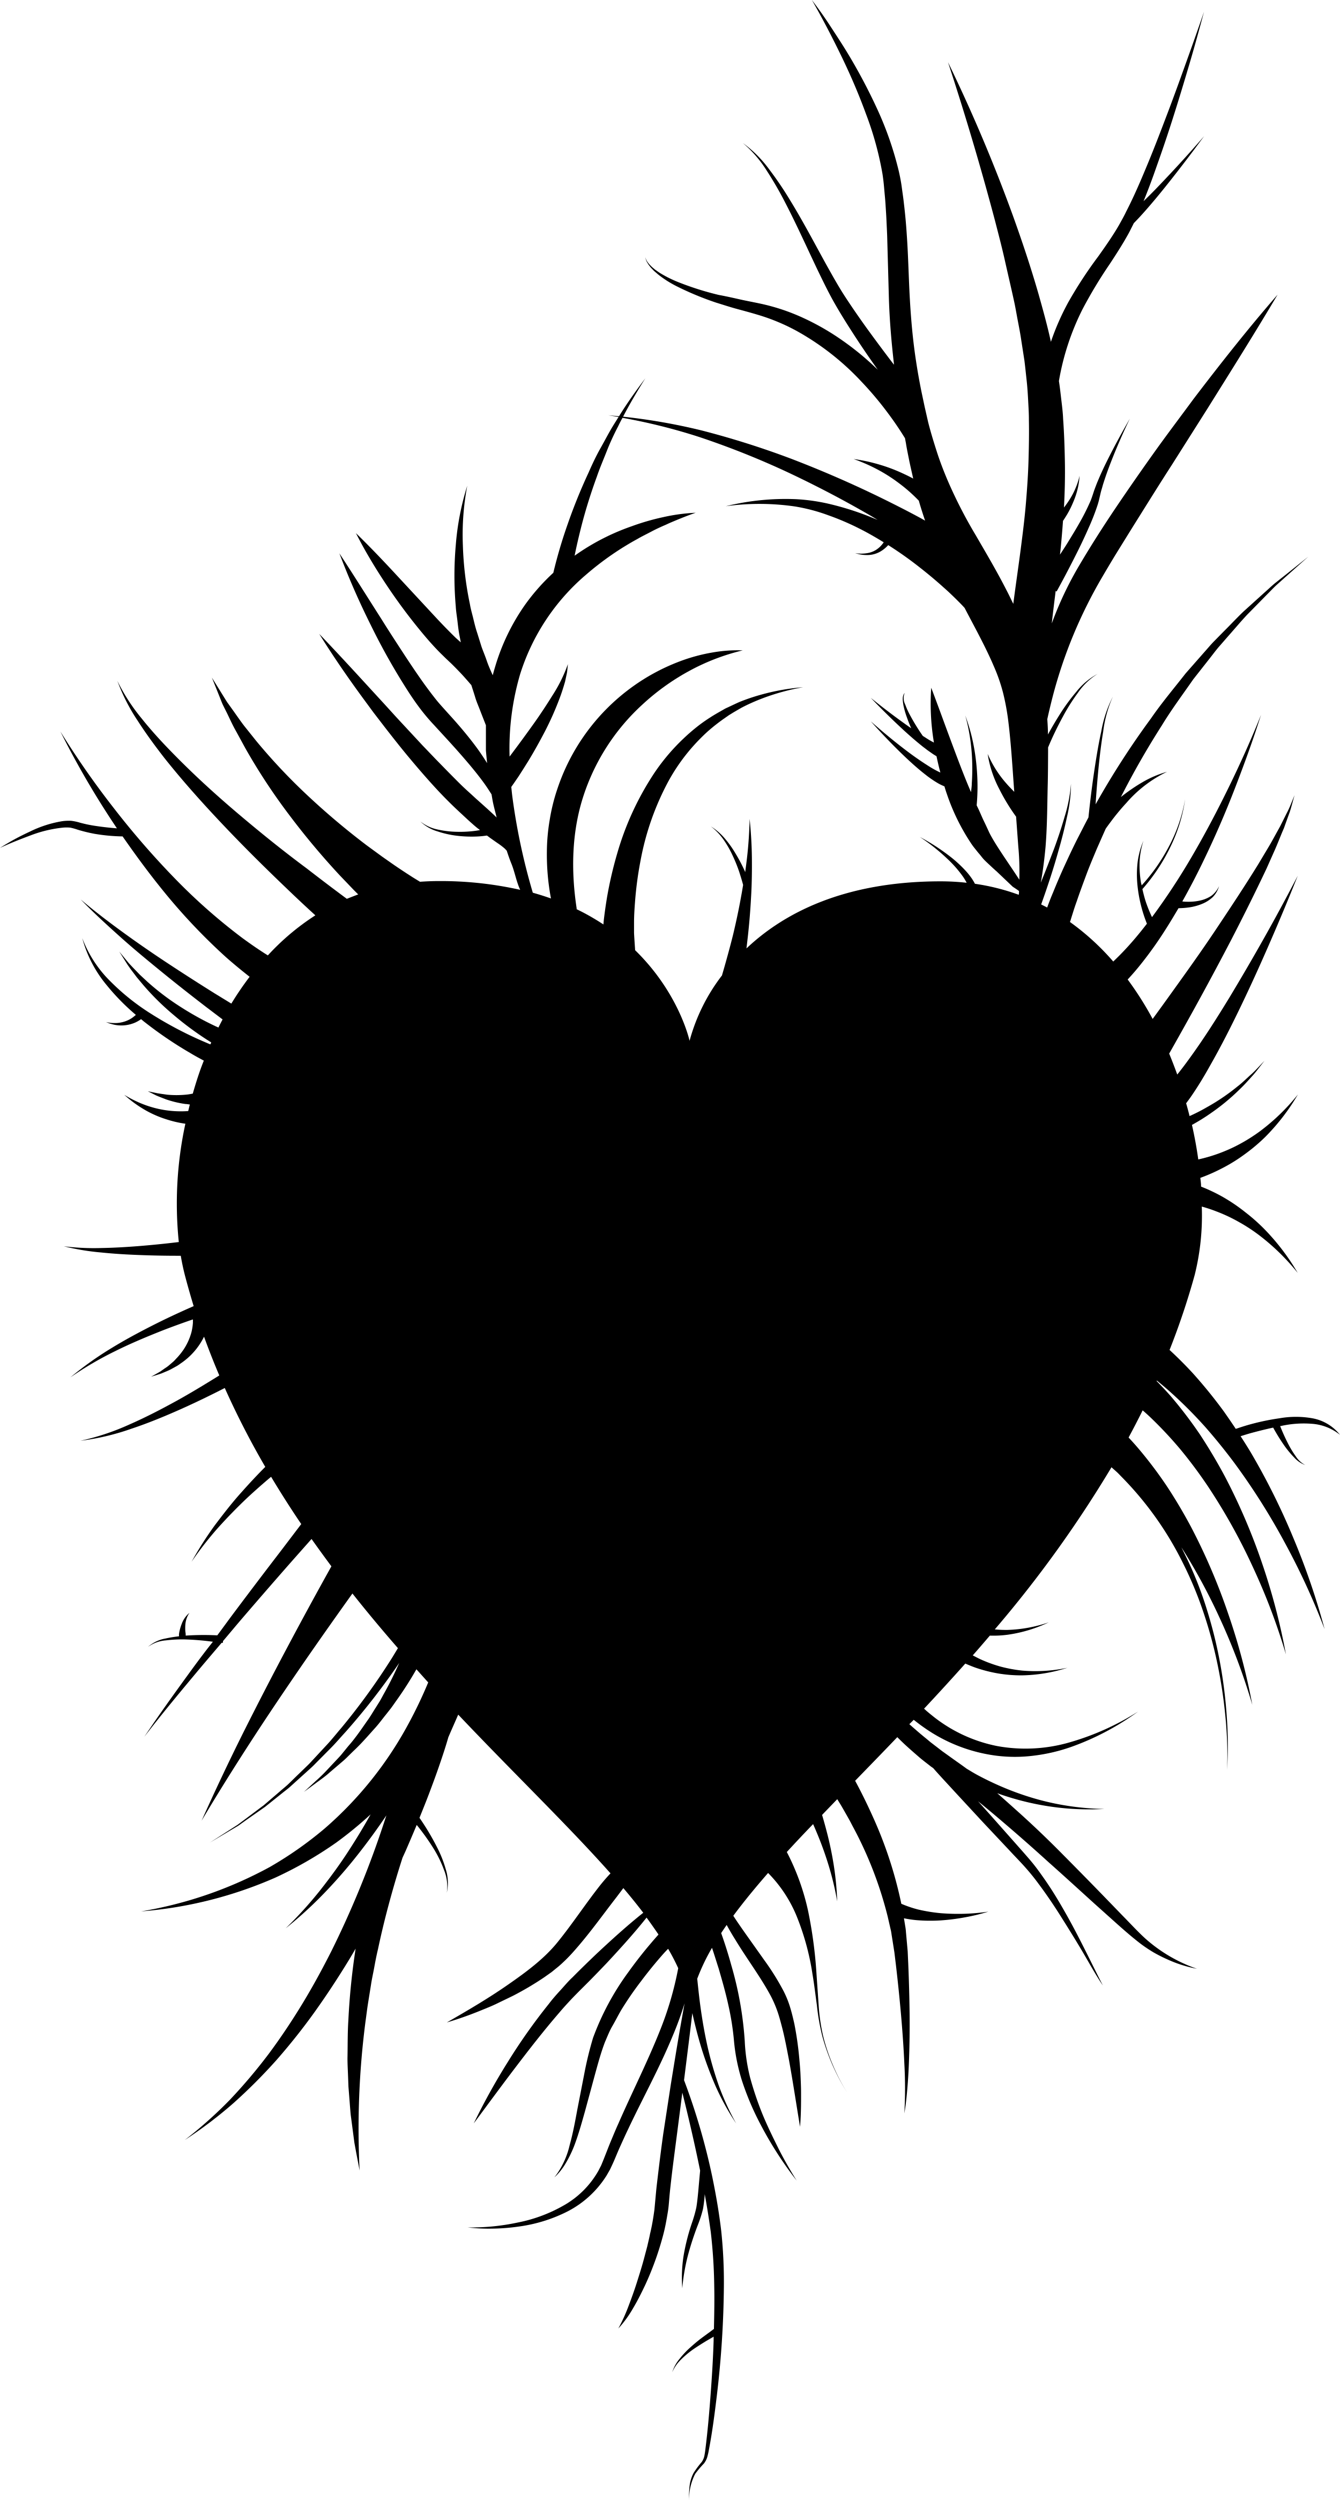 <svg xmlns="http://www.w3.org/2000/svg" viewBox="0 0 305.77 570.43"><g id="Capa_2" data-name="Capa 2"><g id="Capa_1-2" data-name="Capa 1"><path d="M267.47,318a103.25,103.25,0,0,1,7.45,7.49q3.52,4,6.73,8.3A152.31,152.31,0,0,1,293.17,352a162.59,162.59,0,0,1,9.09,19.74,161.47,161.47,0,0,0-7.09-20.7,156.89,156.89,0,0,0-9.82-19.73c-.73-1.21-1.49-2.41-2.26-3.6.73-.23,1.47-.46,2.2-.67,1.73-.47,3.47-.91,5.23-1.29a43.37,43.37,0,0,0,2.82,4.49,23,23,0,0,0,2,2.35,6.2,6.2,0,0,0,2.5,1.7,5.84,5.84,0,0,1-2.17-2,22.48,22.48,0,0,1-1.56-2.52,44,44,0,0,1-2-4.38l.15,0a23.73,23.73,0,0,1,7-.52,11.46,11.46,0,0,1,6.51,2.53,10.36,10.36,0,0,0-6.31-3.78,21.42,21.42,0,0,0-7.49,0,53.73,53.73,0,0,0-7.23,1.54c-.92.27-1.84.57-2.75.88q-1.33-2-2.74-4a110.79,110.79,0,0,0-7.09-8.73q-2.52-2.73-5.28-5.28a168.1,168.1,0,0,0,5.73-17.1,55.87,55.87,0,0,0,1.62-15.62c1.08.3,2.15.65,3.21,1.06a36.9,36.9,0,0,1,5.26,2.46,39.27,39.27,0,0,1,4.91,3.24,50.32,50.32,0,0,1,8.51,8.38,51.48,51.48,0,0,0-7.33-9.71,42.28,42.28,0,0,0-4.62-4.13A40,40,0,0,0,279,273.1a38.34,38.34,0,0,0-4.93-2.34c0-.66-.1-1.32-.17-2a39.1,39.1,0,0,0,4.6-2,37.22,37.22,0,0,0,5.41-3.3,41.06,41.06,0,0,0,4.77-4,48.29,48.29,0,0,0,7.49-9.73,47.54,47.54,0,0,1-8.64,8.38,39.32,39.32,0,0,1-5,3.13,36.71,36.71,0,0,1-9.1,3.32q-.54-3.88-1.44-7.88a45.67,45.67,0,0,0,4.28-2.66,48.94,48.94,0,0,0,6.65-5.5c1.05-1,2-2.07,2.94-3.12s1.78-2.24,2.67-3.34c-1,1-1.92,2.1-3,3.06s-2.05,1.95-3.18,2.81a47.45,47.45,0,0,1-7,4.74,42.24,42.24,0,0,1-3.91,2c-.24-1-.5-1.95-.78-2.93.34-.45.67-.9,1-1.36,1.58-2.28,3-4.61,4.33-7,2.69-4.7,5.09-9.47,7.4-14.29s4.49-9.66,6.61-14.55,4.17-9.78,6.13-14.72q-3.67,7.08-7.56,14t-8,13.74c-2.75,4.51-5.59,9-8.62,13.22-1.08,1.51-2.18,3-3.32,4.41-.57-1.6-1.19-3.2-1.84-4.78q2.88-5.09,5.7-10.19,4.35-7.89,8.51-15.87c2.75-5.33,5.43-10.71,8-16.15l1.83-4.11c.61-1.37,1.16-2.78,1.73-4.16l.43-1,.38-1.07.76-2.11c.27-.7.47-1.43.67-2.15l.6-2.16-.85,2.07a19.6,19.6,0,0,1-.92,2l-1,2-.5,1-.55,1c-.73,1.3-1.42,2.61-2.19,3.89l-2.29,3.83c-3.13,5.07-6.4,10-9.74,15s-6.78,9.79-10.26,14.63c-1.35,1.89-2.71,3.76-4.08,5.64a74.39,74.39,0,0,0-5.7-9q1.71-1.84,3.25-3.8a86.55,86.55,0,0,0,5.3-7.47c1.07-1.66,2.07-3.35,3.05-5a19,19,0,0,0,2.4-.18,12.1,12.1,0,0,0,2.89-.77,7.89,7.89,0,0,0,2.52-1.58,5.8,5.8,0,0,0,1.44-2.5,5.71,5.71,0,0,1-1.72,2.18,7.47,7.47,0,0,1-2.51,1.08,11.75,11.75,0,0,1-2.72.3c-.47,0-.95,0-1.43-.07q2.56-4.56,4.81-9.24c2.61-5.4,5-10.91,7.15-16.47s4.2-11.18,6-16.87c-2.21,5.53-4.67,11-7.26,16.31s-5.36,10.6-8.34,15.71a151.68,151.68,0,0,1-9.28,14.14,33,33,0,0,1-1.31-3.2c-.35-1-.63-2.11-.88-3.19a42.89,42.89,0,0,0,6.25-9.35,37.35,37.35,0,0,0,2.21-5.46,35,35,0,0,0,1.29-5.74,35.32,35.32,0,0,1-1.46,5.68,36,36,0,0,1-2.36,5.36,42.12,42.12,0,0,1-6.11,8.67c0-.21-.1-.41-.14-.62a24.22,24.22,0,0,1-.32-4.81,18.65,18.65,0,0,1,.88-4.78,18.84,18.84,0,0,0-1.31,4.74,24.07,24.07,0,0,0-.1,4.95,31.56,31.56,0,0,0,.81,4.92,33,33,0,0,0,1.39,4.33c-1.54,2-3.15,3.95-4.85,5.77-.92,1-1.87,1.94-2.83,2.86a56.9,56.9,0,0,0-9.85-9c0-.1,0-.2.08-.3.14-.5.3-1,.46-1.5.31-1,.63-2,1-3,.67-2,1.42-4,2.16-6s1.57-3.93,2.38-5.88c.69-1.55,1.36-3.1,2.06-4.65.33-.46.66-.92,1-1.37a51.52,51.52,0,0,1,3.71-4.5,28.66,28.66,0,0,1,9.26-7.09,23.82,23.82,0,0,0-5.52,2.33,41.14,41.14,0,0,0-5,3.43l0,0q4.25-8.37,9.33-16.32c2.21-3.64,4.76-7.05,7.19-10.55l3.93-5c.66-.84,1.29-1.7,2-2.51l2.1-2.41c1.42-1.6,2.79-3.24,4.25-4.8l4.5-4.58c.76-.75,1.48-1.54,2.27-2.26l2.39-2.14,4.8-4.28-5,4-2.53,2c-.83.68-1.6,1.43-2.41,2.14l-4.79,4.33c-1.56,1.48-3,3.05-4.55,4.58l-2.27,2.31c-.75.77-1.43,1.6-2.15,2.4l-4.28,4.87c-2.65,3.39-5.45,6.7-7.9,10.26A190.56,190.56,0,0,0,250,183.53v0q.27-4.17.67-8.31c.28-2.76.6-5.52,1.06-8.26a27.91,27.91,0,0,1,2.21-8,28,28,0,0,0-2.64,7.91c-.6,2.72-1.06,5.48-1.48,8.23s-.79,5.53-1.11,8.3c-.12,1-.23,2.08-.34,3.12-.9,1.7-1.77,3.43-2.66,5.15-1,2-1.89,3.91-2.8,5.89s-1.77,4-2.58,6c-.43,1-.82,2-1.21,3.05l-.17.47c-.45-.25-.91-.47-1.37-.7,1.47-4.11,2.84-8.25,4-12.44.72-2.47,1.35-5,1.88-7.48a34,34,0,0,0,.93-7.64,34.39,34.39,0,0,1-1.45,7.51c-.71,2.45-1.51,4.88-2.39,7.27-1,2.63-2,5.23-3.06,7.81.5-2.72.84-5.45,1.09-8.18.4-5,.38-9.78.51-14.64.05-2.42.06-4.85.07-7.31v-.73c1-2.43,2.18-4.83,3.44-7.15a44.21,44.21,0,0,1,3.35-5.3,15.23,15.23,0,0,1,4.5-4.33,15.45,15.45,0,0,0-4.83,4.06,44.69,44.69,0,0,0-3.76,5.13q-1.44,2.28-2.73,4.64v0c0-1.16-.07-2.32-.15-3.5.37-1.71.78-3.4,1.21-5.08a107.15,107.15,0,0,1,4.68-14,108.41,108.41,0,0,1,6.54-13.18c1.27-2.17,2.55-4.33,3.88-6.47s2.65-4.29,4-6.44c2.68-4.28,5.35-8.58,8.1-12.84l8.14-12.86c5.38-8.61,10.79-17.21,16-26-6.7,7.7-13,15.7-19.17,23.79-3,4.08-6.09,8.15-9.05,12.3s-5.87,8.33-8.72,12.56-5.6,8.54-8.24,13A79.48,79.48,0,0,0,240,142.26c.27-2.46.58-4.93.89-7.42l.21.13c1.75-3.17,3.39-6.33,5-9.56.79-1.61,1.56-3.23,2.28-4.89a50.75,50.75,0,0,0,2-5.07c.15-.44.28-.88.39-1.34l.31-1.32c.09-.41.2-.83.33-1.25s.23-.84.37-1.26c.53-1.68,1.13-3.34,1.78-5,1.29-3.3,2.72-6.56,4.26-9.77-1.77,3.09-3.48,6.21-5.08,9.41-.8,1.59-1.56,3.22-2.25,4.88-.18.41-.34.84-.5,1.26s-.32.85-.46,1.29-.28.86-.42,1.25a11.69,11.69,0,0,1-.48,1.18,49.89,49.89,0,0,1-2.38,4.66c-.86,1.53-1.78,3-2.71,4.53-.54.87-1.11,1.73-1.67,2.59.08-.69.16-1.37.22-2.06q.27-2.81.47-5.64c.33-.48.64-1,.94-1.48a21.76,21.76,0,0,0,1.4-2.82,18.29,18.29,0,0,0,1-3,16.62,16.62,0,0,0,.44-3,16,16,0,0,1-.94,2.89,17.07,17.07,0,0,1-1.4,2.64c-.38.6-.79,1.17-1.22,1.72.19-3.52.28-7,.21-10.57-.06-3.22-.17-6.44-.4-9.64-.06-1.59-.28-3.23-.47-4.85-.15-1.28-.29-2.55-.49-3.8a57.94,57.94,0,0,1,5.36-16.34,104.54,104.54,0,0,1,6.22-10.34c1.13-1.71,2.25-3.45,3.32-5.25.52-.91,1.06-1.8,1.51-2.75.23-.45.46-.9.68-1.35,1.35-1.37,2.61-2.79,3.84-4.23,1.44-1.68,2.83-3.39,4.2-5.12q4.09-5.16,8-10.5-4.33,5-8.84,9.76c-1.5,1.59-3,3.17-4.58,4.69l-.4.4c1.08-2.65,2.07-5.31,3-8q2.07-5.79,3.92-11.66c1.24-3.91,2.42-7.83,3.58-11.76s2.24-7.87,3.3-11.82q-2,5.81-4.08,11.57c-1.38,3.85-2.77,7.7-4.22,11.52s-2.9,7.63-4.46,11.4-3.15,7.52-5,11.11c-.43.92-.92,1.78-1.4,2.65s-1,1.72-1.54,2.56c-1.08,1.69-2.24,3.34-3.42,5A97.42,97.42,0,0,0,243.75,69a57.45,57.45,0,0,0-3.95,9C239,74.3,238,70.73,237,67.17c-1.76-6.12-3.77-12.14-5.92-18.1a367.76,367.76,0,0,0-14.76-34.88q5.91,18,10.72,36.14c.77,3,1.58,6.06,2.26,9.11s1.4,6.08,2.06,9.12c.34,1.52.58,3,.88,4.57s.59,3.05.81,4.58l.71,4.57c.19,1.52.34,3,.51,4.56s.26,3,.34,4.53.18,3,.17,4.55c.06,3.09,0,6.16-.09,9.23s-.3,6.13-.55,9.19-.6,6.11-1,9.18c-.58,4.71-1.3,9.44-1.92,14.27-.5-1-1-2.08-1.54-3.1-2.23-4.38-4.71-8.56-7.06-12.61a107,107,0,0,1-6.35-12.38c-.91-2.14-1.76-4.33-2.48-6.57s-1.42-4.51-2-6.81L211,92.85l-.74-3.5c-.47-2.33-.89-4.68-1.24-7-.72-4.7-1.14-9.43-1.41-14.21s-.35-9.6-.69-14.48q-.23-3.66-.67-7.31c-.13-1.22-.32-2.43-.48-3.64s-.41-2.49-.69-3.7a76.24,76.24,0,0,0-4.85-14,128.29,128.29,0,0,0-6.84-12.92C192.12,10,190.8,8,189.45,5.93s-2.72-4-4.19-5.93c2.41,4.19,4.63,8.48,6.73,12.81s4,8.76,5.63,13.23a73.63,73.63,0,0,1,3.75,13.65c.18,1.16.3,2.27.4,3.46s.23,2.37.3,3.56.16,2.38.21,3.57.12,2.38.16,3.58l.4,14.47c.16,4.88.58,9.78,1.14,14.66l0,.22q-3.21-4.2-6.31-8.48c-1.64-2.29-3.24-4.6-4.77-6.94s-2.88-4.78-4.26-7.24c-2.73-4.94-5.37-10-8.34-14.84a78.48,78.48,0,0,0-4.79-7.08,27.67,27.67,0,0,0-6-6A27.23,27.23,0,0,1,175,39a83.11,83.11,0,0,1,4.22,7.32c2.59,5,4.9,10.16,7.35,15.3,1.24,2.56,2.47,5.13,3.91,7.65s2.95,4.91,4.5,7.3c1.72,2.65,3.49,5.24,5.32,7.8l-.53-.51a64.63,64.63,0,0,0-7.83-6.37,56.46,56.46,0,0,0-8.77-5,46.46,46.46,0,0,0-9.58-3.19c-1.67-.36-3.22-.64-4.82-1s-3.16-.71-4.75-1a67.44,67.44,0,0,1-9.24-2.92,27.7,27.7,0,0,1-4.32-2.17l-1-.7c-.3-.26-.62-.51-.9-.79l-.42-.44c-.13-.15-.24-.32-.37-.48a2.88,2.88,0,0,1-.49-1.1,2.75,2.75,0,0,0,.39,1.17c.11.17.2.35.32.52l.38.5c.26.32.57.6.85.91l.94.81a24.07,24.07,0,0,0,2,1.43c.69.45,1.42.85,2.15,1.23a68.92,68.92,0,0,0,9.15,3.8c1.57.48,3.14,1,4.73,1.43s3.22.87,4.71,1.32a45.93,45.93,0,0,1,8.76,3.62,60,60,0,0,1,14.9,11.63,76.81,76.81,0,0,1,6.11,7.27q1.42,1.9,2.72,3.89c.38.58.75,1.17,1.12,1.77.07.39.15.79.22,1.18.19,1.22.45,2.43.69,3.65s.53,2.43.8,3.65c.05.24.11.48.16.72-.65-.35-1.31-.69-2-1a37.72,37.72,0,0,0-5.71-2.19,39.05,39.05,0,0,0-5.88-1.27,39.86,39.86,0,0,1,5.43,2.38,36.34,36.34,0,0,1,4.92,3.14,35.72,35.72,0,0,1,4.33,3.79c.07.06.12.13.19.19.43,1.53.91,3,1.43,4.56l-1-.57c-3.18-1.72-6.4-3.35-9.64-4.93q-9.75-4.73-19.85-8.6a196.27,196.27,0,0,0-20.57-6.5,135.78,135.78,0,0,0-17.85-3.12c1.55-3,3.28-5.89,5.07-8.76-2.1,2.8-4.16,5.67-6,8.66l-2.43-.22,2.33.38c-.33.53-.66,1.06-1,1.6-1.12,1.78-2.07,3.66-3.11,5.5s-1.93,3.75-2.78,5.69a125.31,125.31,0,0,0-4.76,11.77,110.3,110.3,0,0,0-3.24,11,47.19,47.19,0,0,0-6.51,7.38,48.3,48.3,0,0,0-6.75,14c-.2.66-.39,1.32-.56,2-.5-1.1-1-2.22-1.39-3.37s-.8-2.08-1.17-3.13l-1-3.2c-.36-1.06-.62-2.15-.88-3.23s-.59-2.17-.77-3.28a76.4,76.4,0,0,1-1.61-13.43,59.84,59.84,0,0,1,1-13.6A60.88,60.88,0,0,0,104,124.42a80.12,80.12,0,0,0,0,13.94c.06,1.17.27,2.32.4,3.48s.27,2.33.51,3.48l.24,1.25-1.13-1c-1.51-1.47-3-3-4.51-4.62l-9-9.7c-3-3.24-6.07-6.47-9.29-9.6q1.52,3,3.24,5.89c1.13,1.92,2.33,3.81,3.56,5.67A127.72,127.72,0,0,0,96,144c1.43,1.74,2.92,3.45,4.56,5.09l1.26,1.23,1.13,1.06c.73.72,1.46,1.46,2.17,2.21s1.64,1.81,2.44,2.75c.28.89.58,1.78.85,2.68.33,1.15.83,2.22,1.24,3.33l1.23,3.14c0,.64,0,1.27,0,1.9l0,3.83c.08,1,.18,1.94.27,2.92a52,52,0,0,0-3.17-4.6c-1.84-2.4-3.8-4.67-5.82-6.87-1-1.13-1.92-2.1-2.82-3.24s-1.75-2.28-2.6-3.45c-1.69-2.37-3.32-4.81-4.93-7.28s-3.22-4.94-4.78-7.45c-3.19-5-6.31-10-9.59-15a176.53,176.53,0,0,0,7.17,16.38,148.28,148.28,0,0,0,8.85,15.63c.83,1.26,1.7,2.51,2.64,3.73a45.39,45.39,0,0,0,3,3.51c2,2.19,4,4.33,5.91,6.51s3.78,4.39,5.47,6.72c.59.82,1.14,1.67,1.68,2.52l.22,1.27c.22,1.24.56,2.45.86,3.66,0,.13.07.25.1.37-1.57-1.52-3.19-2.94-4.81-4.39-1.07-1-2.13-1.92-3.13-2.89s-2-2-3-3l-3-3.07-3-3.13-5.88-6.33-2.91-3.2-2.93-3.19c-3.9-4.26-7.82-8.52-11.84-12.72,3.07,4.94,6.36,9.72,9.78,14.4l2.58,3.51L87.86,166c1.78,2.29,3.58,4.58,5.44,6.81s3.77,4.45,5.75,6.62,4.1,4.3,6.23,6.25c1.07,1,2.14,2,3.25,2.94.32.27.65.52,1,.79l-.79.13a27,27,0,0,1-4.41.26,21.85,21.85,0,0,1-4.41-.51,9.42,9.42,0,0,1-4-1.85,9.5,9.5,0,0,0,3.9,2.26,22,22,0,0,0,4.47,1,28.11,28.11,0,0,0,4.59.17,21.3,21.3,0,0,0,2.23-.22c.31.22.61.46.91.67.59.41,1.16.82,1.71,1.19a16,16,0,0,1,1.44,1.11c.15.15.31.32.46.49.31.94.63,1.88,1,2.8.86,2.07,1.15,4.15,2.07,6.13a82.79,82.79,0,0,0-18.53-2c-1.47,0-2.92.06-4.33.16l-1.47-.9c-1.2-.76-2.39-1.54-3.58-2.34s-2.36-1.64-3.54-2.46l-3.49-2.55a167.81,167.81,0,0,1-13.29-11.17,133.53,133.53,0,0,1-12-12.71l-2.75-3.44c-.89-1.16-1.71-2.37-2.57-3.57l-1.29-1.8c-.4-.61-.78-1.25-1.17-1.87l-2.34-3.78L50,158.73c.28.69.54,1.39.84,2.07l1,2c.65,1.34,1.26,2.71,2,4l2.15,3.94a137.28,137.28,0,0,0,9.92,15.1,171.69,171.69,0,0,0,11.67,13.95l3.16,3.3,1,1c-.88.32-1.75.67-2.6,1-3.08-2.28-6.15-4.61-9.17-6.95C64.49,194.07,59.2,189.8,54,185.38s-10.19-9-14.92-13.87c-2.37-2.43-4.66-4.94-6.78-7.6a43.09,43.09,0,0,1-5.52-8.55,43.26,43.26,0,0,0,4.68,9.16c1.86,2.9,3.91,5.67,6,8.37,4.28,5.39,8.89,10.52,13.62,15.51s9.63,9.83,14.6,14.58q3.12,3,6.28,5.88A55.21,55.21,0,0,0,61.12,218c-2-1.25-3.94-2.59-5.86-4a131.81,131.81,0,0,1-15.59-13.79,189,189,0,0,1-13.79-15.93,195.8,195.8,0,0,1-12.1-17.37,197.66,197.66,0,0,0,10.53,18.49c.77,1.21,1.57,2.41,2.37,3.61-1.6-.13-3.2-.3-4.78-.54a29.74,29.74,0,0,1-3.64-.75,11.83,11.83,0,0,0-2-.43,10.93,10.93,0,0,0-2.07.09,26.27,26.27,0,0,0-7.44,2.41A54.4,54.4,0,0,0,0,193.48c2.31-1.09,4.68-2,7.07-2.9a29.09,29.09,0,0,1,7.25-1.73,9.12,9.12,0,0,1,1.74,0,13.85,13.85,0,0,1,1.7.48,35,35,0,0,0,3.83.93,41.6,41.6,0,0,0,6.39.59c2.78,4,5.7,8,8.8,11.84A135.51,135.51,0,0,0,51.6,218.44c1.74,1.53,3.52,3,5.36,4.44A72.29,72.29,0,0,0,52.79,229L49,226.68c-3.52-2.2-7-4.43-10.48-6.72s-6.9-4.64-10.26-7.08-6.67-4.95-9.85-7.65c2.9,3,6,5.83,9.09,8.6s6.34,5.44,9.58,8.08,6.53,5.22,9.84,7.77l3.87,2.93c-.32.61-.64,1.23-.95,1.85l-.71-.32A69.5,69.5,0,0,1,41,229.62,57.61,57.61,0,0,1,33.62,224L31.9,222.4l-1.63-1.69-.81-.86-.75-.9-1.5-1.83,1.26,2,.63,1,.7,1L31.22,223l1.53,1.83a59.49,59.49,0,0,0,6.83,6.73,72,72,0,0,0,7.75,5.75l.87.55c-.06.15-.13.3-.2.45-1-.42-2-.85-3-1.3a86.33,86.33,0,0,1-10.46-5.64A52.2,52.2,0,0,1,25.27,224a27.45,27.45,0,0,1-6.5-9.95,28.15,28.15,0,0,0,5.59,10.76A50.49,50.49,0,0,0,31,231.57a8.3,8.3,0,0,1-.73.6,6.55,6.55,0,0,1-1.83.92,7.2,7.2,0,0,1-2.08.35,8.9,8.9,0,0,1-2.17-.23,9.67,9.67,0,0,0,2.14.66,7.92,7.92,0,0,0,4.58-.57,8.24,8.24,0,0,0,1.28-.75c.33.27.65.55,1,.81a90,90,0,0,0,10.18,6.89c1,.61,2.08,1.19,3.14,1.76-1,2.48-1.79,5-2.52,7.53-.52.1-1,.19-1.58.24a22.91,22.91,0,0,1-4.3,0c-.72-.11-1.45-.2-2.18-.32L33.73,249l2,1c.69.29,1.39.55,2.1.83a23.54,23.54,0,0,0,4.49,1.08c.32,0,.64.08,1,.11-.13.5-.25,1-.37,1.5a23.62,23.62,0,0,1-9.7-1.34,25.93,25.93,0,0,1-4.89-2.37,26.67,26.67,0,0,0,4.46,3.3,24,24,0,0,0,5.17,2.3,25,25,0,0,0,4.31,1,86.1,86.1,0,0,0-1.5,27l-.45.05q-4.27.51-8.57.86c-2.87.23-5.74.4-8.61.45a55.25,55.25,0,0,1-8.62-.4,54.93,54.93,0,0,0,8.57,1.42c2.89.3,5.8.47,8.7.58s5.81.17,8.71.17h.72c.26,1.54.57,3,.94,4.44.62,2.38,1.3,4.73,2,7.05-2.65,1.16-5.28,2.37-7.87,3.65-3.57,1.78-7.11,3.64-10.52,5.71a78.54,78.54,0,0,0-9.74,6.9,78.45,78.45,0,0,1,10.24-6c3.54-1.76,7.19-3.28,10.85-4.73,2.27-.88,4.57-1.71,6.87-2.5,0,.25,0,.51,0,.78a12.43,12.43,0,0,1-.34,2.16A13.62,13.62,0,0,1,41.85,308a15.92,15.92,0,0,1-1.47,1.83c-.28.28-.53.6-.83.86l-.92.79a7,7,0,0,1-1,.73l-1,.71c-.7.42-1.43.81-2.15,1.22.78-.25,1.59-.48,2.38-.76l1.17-.49a10.09,10.09,0,0,0,1.15-.55l1.13-.62c.37-.2.71-.48,1.07-.72a15.6,15.6,0,0,0,5.18-6c1.08,3,2.25,5.95,3.48,8.85-3.23,2-6.5,4-9.84,5.84s-7,3.74-10.59,5.31a55.47,55.47,0,0,1-11.25,3.75A55.59,55.59,0,0,0,30,326c3.79-1.26,7.49-2.79,11.14-4.41,3.43-1.53,6.81-3.17,10.15-4.88a189.44,189.44,0,0,0,9.24,18c-1.83,1.84-3.61,3.74-5.33,5.68C53,342.82,51,345.41,49,348.06a80.41,80.41,0,0,0-5.29,8.31,78,78,0,0,1,6-7.71c2.18-2.42,4.45-4.76,6.83-7q2.61-2.42,5.32-4.69,3.31,5.52,6.88,10.79L64,354q-5.33,6.94-10.57,13.94c-1.3,1.73-2.56,3.48-3.85,5.21a61.93,61.93,0,0,0-7.21.06c0-.1,0-.21,0-.29,0-.23-.06-.47-.08-.7a10,10,0,0,1,0-1.45,5.5,5.5,0,0,1,.94-2.76,6,6,0,0,0-1.78,2.56,11.29,11.29,0,0,0-.47,1.53,7.62,7.62,0,0,0-.14.81c0,.17,0,.3,0,.46a28.87,28.87,0,0,0-3.07.5,8.22,8.22,0,0,0-4,1.91,8,8,0,0,1,4.07-1.48,30.39,30.39,0,0,1,4.37-.22,61.69,61.69,0,0,1,6.37.53C46.67,377,44.83,379.48,43,382c-3.43,4.72-6.83,9.45-10.07,14.3,3.55-4.62,7.26-9.11,11-13.59,2.19-2.64,4.42-5.24,6.64-7.85l.27,0,.06-.42c1.44-1.69,2.86-3.41,4.31-5.1q5.69-6.63,11.45-13.18l4.43-5q2.24,3.16,4.53,6.24Q70.47,366.64,65.5,376q-5.18,9.75-10.11,19.59C52.14,402.12,49,408.75,46,415.45c3.74-6.31,7.63-12.51,11.61-18.64s8.09-12.19,12.24-18.21q5.22-7.53,10.57-15c3.4,4.3,6.88,8.45,10.38,12.47l-1.3,2.15a151.77,151.77,0,0,1-11.65,16.1c-1.09,1.26-2.11,2.57-3.24,3.78l-3.39,3.65c-.55.63-1.16,1.19-1.75,1.77l-1.79,1.73L65.89,407c-.6.58-1.26,1.09-1.88,1.64l-3.79,3.25-4,3-2,1.49-2.1,1.35-4.21,2.7,4.3-2.56,2.16-1.28,2-1.43,4.11-2.87,3.91-3.13c.65-.53,1.32-1,1.94-1.58l1.87-1.69,1.86-1.68c.62-.56,1.25-1.11,1.83-1.72l3.53-3.56c1.19-1.19,2.26-2.47,3.4-3.7a155.18,155.18,0,0,0,12.28-15.79c-1.07,2.42-2.24,4.81-3.55,7.12-.29.53-.57,1.06-.87,1.58l-.95,1.52c-.65,1-1.24,2.06-1.94,3-1.39,2-2.75,4-4.33,5.78l-1.14,1.4a17.44,17.44,0,0,1-1.19,1.37l-2.49,2.65a34.76,34.76,0,0,1-2.61,2.54l-2.68,2.48,2.94-2.17c1-.73,2-1.43,2.9-2.25l2.8-2.39a17.82,17.82,0,0,0,1.36-1.25l1.31-1.29c1.81-1.68,3.41-3.56,5.07-5.4.82-.92,1.55-1.93,2.33-2.89l1.15-1.46c.37-.5.72-1,1.08-1.52a81,81,0,0,0,4.73-7.37c.9,1,1.79,2,2.69,3a101.36,101.36,0,0,1-4.61,9.64,84.67,84.67,0,0,1-19,23.68A84.74,84.74,0,0,1,61.58,426a93.38,93.38,0,0,1-29.39,10.14,94.57,94.57,0,0,0,30.62-7.7,88.74,88.74,0,0,0,13.91-8A87.76,87.76,0,0,0,84.57,414q-2.23,4-4.72,7.85c-2.09,3.28-4.39,6.42-6.8,9.48A91.93,91.93,0,0,1,65.19,440a93,93,0,0,0,8.7-7.93,115.79,115.79,0,0,0,7.77-8.91q3.42-4.34,6.51-8.93c-.61,1.87-1.23,3.74-1.88,5.6a222.07,222.07,0,0,1-10.63,25.29c-2.06,4.08-4.25,8.11-6.61,12s-4.92,7.74-7.66,11.43a121.9,121.9,0,0,1-8.89,10.53,97.4,97.4,0,0,1-10.33,9.22,98.09,98.09,0,0,0,11.1-8.41A123.32,123.32,0,0,0,63.14,470c3.07-3.51,6-7.19,8.72-11s5.29-7.73,7.73-11.73q.8-1.32,1.56-2.64A156.7,156.7,0,0,0,79.49,461c-.19,2.88-.14,5.77-.2,8.64,0,1.44.09,2.88.14,4.32l.08,2.15.17,2.15c.12,1.44.21,2.87.35,4.3l.56,4.27.28,2.12.39,2.12.8,4.21a189.91,189.91,0,0,1,1.33-33.93c.2-1.4.36-2.8.58-4.19l.67-4.17c.2-1.39.52-2.76.77-4.14s.52-2.77.85-4.13c1.16-5.5,2.59-10.95,4.19-16.33.45-1.51.92-3,1.4-4.5l.7-1.53c.87-2,1.72-4,2.54-5.95A52.81,52.81,0,0,1,99,421.9a26.47,26.47,0,0,1,2.31,4.76,10,10,0,0,1,.64,5.22,10.2,10.2,0,0,0-.23-5.34,26.68,26.68,0,0,0-2-5.05,56.62,56.62,0,0,0-4-6.7c.74-1.83,1.48-3.66,2.18-5.51.83-2.2,1.65-4.41,2.41-6.64.71-2.07,1.38-4.08,2-6.25.74-1.72,1.5-3.43,2.25-5.15,12.83,13.54,25.21,25.46,34.75,36.22-.81.85-1.57,1.74-2.3,2.64-3.39,4.3-6.33,8.79-9.6,12.84-3.12,3.95-7.39,7.08-11.75,10.1s-9,5.74-13.7,8.44a81.13,81.13,0,0,0,7.67-2.7c1.25-.51,2.51-1,3.74-1.6s2.46-1.18,3.68-1.78a70,70,0,0,0,7.1-4.2l1.71-1.21,1.65-1.34a36,36,0,0,0,3.06-3c3.73-4.13,6.84-8.55,10.08-12.72l1.59-2.11c1.62,1.91,3.14,3.79,4.54,5.63-3.63,2.89-7.05,6-10.43,9.15-1.93,1.84-3.85,3.69-5.72,5.59-1,.92-1.88,2-2.8,3s-1.8,2-2.63,3.1a132.93,132.93,0,0,0-9.31,13.18,148,148,0,0,0-7.79,14.05c3.19-4.3,6.34-8.6,9.56-12.83s6.48-8.42,9.92-12.4c.84-1,1.75-2,2.62-2.93s1.8-1.86,2.75-2.81c1.9-1.87,3.75-3.79,5.59-5.72,3.1-3.34,6.17-6.71,9-10.28q1.45,2,2.72,3.87c-.57.64-1.13,1.28-1.68,1.93-1.83,2.14-3.57,4.37-5.21,6.66a60.59,60.59,0,0,0-8.05,15,81.18,81.18,0,0,0-2,8.21l-1.59,8.17c-.5,2.72-1,5.42-1.74,8.07a18.82,18.82,0,0,1-3.49,7.38,14,14,0,0,0,2.61-3.27A27,27,0,0,0,131,489.7c1-2.62,1.74-5.31,2.5-8l2.17-8c.73-2.66,1.45-5.35,2.39-7.79.54-1.23,1-2.46,1.69-3.64s1.28-2.37,1.95-3.53a75.71,75.71,0,0,1,4.6-6.7q2.44-3.26,5.16-6.32c.32-.36.65-.7,1-1.05q1.31,2.25,2.3,4.43a75.43,75.43,0,0,1-4.23,14.39c-2.84,7.11-6.34,14-9.48,21.19-.4.88-.78,1.78-1.16,2.69s-.76,1.8-1.11,2.71l-1.07,2.72-.52,1.27-.63,1.23a20.86,20.86,0,0,1-7.73,7.82,34.43,34.43,0,0,1-10.63,4,51,51,0,0,1-11.51,1.13,41.93,41.93,0,0,0,5.83.27,45.82,45.82,0,0,0,5.84-.47,34.76,34.76,0,0,0,11.28-3.52,22.86,22.86,0,0,0,8.8-8.17l.76-1.33.65-1.39c.41-.91.76-1.78,1.14-2.67s.78-1.76,1.18-2.64.8-1.75,1.22-2.62c3.3-7,7.06-13.79,10.07-21.07a76.71,76.71,0,0,0,2.75-7.53c-.42,2.34-.84,4.68-1.24,7-.65,3.79-1.26,7.59-1.88,11.39L151.33,487c-.53,3.82-1,7.64-1.45,11.49-.12,1-.2,1.94-.29,2.91l-.26,2.8c-.25,1.84-.55,3.68-1,5.52-.17.93-.41,1.84-.61,2.76l-.73,2.75c-.48,1.83-1.06,3.65-1.63,5.46s-1.22,3.62-1.9,5.4a40.17,40.17,0,0,1-2.37,5.23,25.59,25.59,0,0,0,3.42-4.72c1-1.67,1.86-3.42,2.7-5.18a69.49,69.49,0,0,0,4-11c.26-.95.49-1.91.68-2.88s.36-1.95.52-2.93.23-2,.31-2.94.17-1.88.28-2.83c.41-3.79.93-7.6,1.42-11.41l1.28-9.94c1.48,5.92,2.85,11.85,4.06,17.8-.15,1.6-.29,3.2-.43,4.78-.12,1.23-.24,2.47-.44,3.65a30.63,30.63,0,0,1-1,3.5,48.29,48.29,0,0,0-1.88,7.35,31.87,31.87,0,0,0-.32,7.55,45.27,45.27,0,0,1,1.25-7.36,67,67,0,0,1,2.3-7.07,27.5,27.5,0,0,0,1.18-3.69,29.75,29.75,0,0,0,.39-3.34q.79,4.32,1.38,8.65a120.57,120.57,0,0,1,.79,12.34c.07,3.25,0,6.5-.07,9.75a3.4,3.4,0,0,1-.3.23l-.71.53-1.46,1.07c-1,.73-1.9,1.49-2.81,2.3a20.74,20.74,0,0,0-2.5,2.63,9,9,0,0,0-1.74,3.14,9,9,0,0,1,2-2.89,21,21,0,0,1,2.7-2.28c1-.69,2-1.32,3-1.93l1.54-.9.21-.13,0,.92c-.13,4.15-.39,8.3-.7,12.45s-.67,8.3-1.19,12.41c-.06.52-.14,1-.24,1.51a4,4,0,0,1-.58,1.31,21.13,21.13,0,0,0-1.87,2.52,8.42,8.42,0,0,0-.91,3,20.48,20.48,0,0,0-.11,3.13,12.66,12.66,0,0,1,1.4-5.95,23.52,23.52,0,0,1,2-2.37,4.52,4.52,0,0,0,.76-1.5c.14-.52.26-1,.35-1.56.79-4.11,1.32-8.25,1.82-12.4a224.9,224.9,0,0,0,1.61-25,111.19,111.19,0,0,0-.61-12.62c-.49-4.18-1.21-8.31-2.06-12.42a149.18,149.18,0,0,0-6.42-21.95l1.26-10.09.63-5.21c.59,2.66,1.27,5.31,2.06,7.92a82.84,82.84,0,0,0,3.34,8.95,59,59,0,0,0,4.6,8.31,59.84,59.84,0,0,1-3.94-8.58,81.93,81.93,0,0,1-2.61-9.05c-.68-3.06-1.21-6.15-1.63-9.26-.21-1.55-.38-3.11-.55-4.67l-.15-1.47a46.77,46.77,0,0,1,3.37-7.05c.53,1.56,1,3.12,1.51,4.69.8,2.75,1.59,5.5,2.2,8.29a62,62,0,0,1,1.32,8.41,43.22,43.22,0,0,0,1.75,8.75,63.21,63.21,0,0,0,3.29,8.18,84.84,84.84,0,0,0,9.25,14.8c-1.53-2.46-3-5-4.27-7.56s-2.55-5.18-3.63-7.84a74.62,74.62,0,0,1-2.73-8.13,41.56,41.56,0,0,1-1.22-8.35,80.48,80.48,0,0,0-3.1-17.38q-1-3.64-2.28-7.22c.4-.62.83-1.24,1.26-1.86.61,1.13,1.26,2.24,1.94,3.32,2.7,4.47,5.86,8.63,8.18,13a26.48,26.48,0,0,1,1.44,3.34c.41,1.16.73,2.38,1.05,3.6.64,2.44,1.11,5,1.59,7.48.92,5.06,1.68,10.17,2.54,15.32.22-2.61.24-5.21.23-7.82,0-1.3-.07-2.61-.12-3.91s-.17-2.61-.29-3.91a74.5,74.5,0,0,0-1.11-7.81c-.29-1.3-.6-2.6-1-3.9a22.28,22.28,0,0,0-1.57-3.81,57.13,57.13,0,0,0-4.21-6.74L170,441.06c-.91-1.3-1.82-2.6-2.67-3.92,2.33-3.15,5-6.4,7.94-9.77a30.54,30.54,0,0,1,6.38,9.53,58.14,58.14,0,0,1,3.75,13.57c.4,2.34.67,4.71,1,7.06a50.54,50.54,0,0,0,1.22,7,47.06,47.06,0,0,0,5.72,13,44,44,0,0,1-3.28-6.32,42.35,42.35,0,0,1-2.26-6.74,43.76,43.76,0,0,1-1-7l-.49-7.12A101.77,101.77,0,0,0,184.39,436a54.05,54.05,0,0,0-4.85-13.41q2.86-3.12,6-6.37c.32.72.63,1.44.93,2.17a76.69,76.69,0,0,1,2.71,7.58,67.36,67.36,0,0,1,1.86,7.88,67.73,67.73,0,0,0-.77-8.13,77.05,77.05,0,0,0-1.68-8c-.31-1.2-.65-2.4-1-3.59,1.13-1.19,2.29-2.38,3.46-3.6l.81,1.32c.47.79.92,1.6,1.38,2.4l.68,1.21.64,1.23a88,88,0,0,1,8,20.63l.62,2.71a10.52,10.52,0,0,1,.26,1.36l.22,1.37.43,2.74.34,2.81q.66,5.63,1.16,11.27c.33,3.76.6,7.53.77,11.31a102.13,102.13,0,0,1,0,11.34c.33-1.87.52-3.76.68-5.65s.28-3.79.35-5.69q.23-5.7.17-11.4c-.05-3.8-.15-7.61-.31-11.4l-.13-2.85-.26-2.9-.13-1.44a11.72,11.72,0,0,0-.18-1.45l-.28-1.74a26.85,26.85,0,0,0,2.79.42,38,38,0,0,0,5.64.06,48.06,48.06,0,0,0,5.5-.7,43.76,43.76,0,0,0,5.34-1.3,47.21,47.21,0,0,1-5.43.49,51,51,0,0,1-5.4-.13,37.66,37.66,0,0,1-5.24-.85,26.15,26.15,0,0,1-3.8-1.3,94.72,94.72,0,0,0-6.54-19.95c-1.24-2.76-2.57-5.47-4-8.12,3.13-3.22,6.35-6.53,9.62-9.95.72.72,1.45,1.43,2.21,2.12s1.78,1.58,2.68,2.36,1.87,1.5,2.81,2.24l.49.34c1.6,1.83,3.28,3.6,4.92,5.4l6.35,6.86,6.4,6.81c1.05,1.14,2.17,2.27,3.18,3.4s2,2.32,2.91,3.55c1.85,2.46,3.59,5,5.26,7.65s3.3,5.26,4.89,7.94,3.07,5.43,4.81,8c-2.83-5.54-5.48-11.2-8.58-16.64-1.54-2.72-3.16-5.41-5-8-.9-1.29-1.83-2.57-2.86-3.79s-2.05-2.36-3.09-3.54l-6.2-7L223.17,411c1.91,1.55,3.81,3.14,5.69,4.75q5.28,4.5,10.44,9.19c3.47,3.08,6.9,6.22,10.35,9.35l5.21,4.67c1.74,1.55,3.5,3.09,5.4,4.55a32.61,32.61,0,0,0,3,2,34.84,34.84,0,0,0,3.17,1.6,29,29,0,0,0,6.7,2.12,34.56,34.56,0,0,1-11.83-6.94c-1.67-1.53-3.25-3.25-4.88-4.91l-4.84-5q-4.86-5-9.83-10t-10.19-9.65q-2-1.8-4-3.56c.58.21,1.15.41,1.74.6a62.27,62.27,0,0,0,7.48,1.95A60.92,60.92,0,0,0,252,412.76a60.79,60.79,0,0,1-15-2.12,65.7,65.7,0,0,1-7.17-2.43A71.89,71.89,0,0,1,223,405c-.82-.45-1.62-.94-2.42-1.42-.91-.68-1.86-1.34-2.79-2L215,399.58l-2.69-2.07c-.87-.74-1.76-1.44-2.62-2.18s-1.47-1.27-2.19-1.91l1-1c.73.58,1.48,1.16,2.26,1.7a36.72,36.72,0,0,0,16.43,6.47,34.11,34.11,0,0,0,8.8,0,40.2,40.2,0,0,0,8.49-2,60.23,60.23,0,0,0,15.21-8.05,59.59,59.59,0,0,1-15.53,7,36.09,36.09,0,0,1-16.63.87,34.06,34.06,0,0,1-14.82-6.95c-.63-.51-1.24-1-1.85-1.58q4.69-5,9.41-10.29c.78.34,1.56.66,2.35.94a32.87,32.87,0,0,0,5.23,1.33,32,32,0,0,0,5.34.42,35.83,35.83,0,0,0,10.38-1.73,35.28,35.28,0,0,1-10.33.64,32.67,32.67,0,0,1-5-.93,31.42,31.42,0,0,1-4.75-1.76c-.52-.25-1-.51-1.52-.78,1.31-1.48,2.61-3,3.9-4.51A24.55,24.55,0,0,0,230,373a32,32,0,0,0,9.31-2.82,31.7,31.7,0,0,1-9.39,1.73,25.73,25.73,0,0,1-2.92-.12,270.17,270.17,0,0,0,26.63-37l.1.1,1.12,1c.37.34.7.71,1.06,1.07a75.86,75.86,0,0,1,14,19.66,84.82,84.82,0,0,1,4.68,11.22,101.63,101.63,0,0,1,3.2,11.76,108.81,108.81,0,0,1,1.83,12.07,88.88,88.88,0,0,1,.38,12.21,89.3,89.3,0,0,0-.07-12.24,108.46,108.46,0,0,0-1.52-12.17,102.09,102.09,0,0,0-2.93-11.92,84.51,84.51,0,0,0-4.43-11.48c-.47-1-1-2-1.46-3a137.35,137.35,0,0,1,8.62,15.89A144.69,144.69,0,0,1,285.76,389a144.72,144.72,0,0,0-5.49-20.74,138.53,138.53,0,0,0-8.52-19.9c-1.71-3.2-3.57-6.35-5.6-9.41a95.56,95.56,0,0,0-6.7-8.81c-.62-.72-1.27-1.43-1.92-2.13q1.65-3.06,3.21-6.2c.53.46,1.06.93,1.58,1.42a91.57,91.57,0,0,1,7.06,7.52q3.3,4,6.24,8.38a135.14,135.14,0,0,1,10.27,18.44,143.9,143.9,0,0,1,7.54,19.92A146,146,0,0,0,288,356.73a139.07,139.07,0,0,0-8.53-19.9q-2.57-4.8-5.59-9.41a99.25,99.25,0,0,0-6.7-8.81c-1.05-1.2-2.14-2.35-3.26-3.49a.54.54,0,0,0,.05-.11Q265.74,316.43,267.47,318ZM232.6,200.73c-2.32-3.59-5.59-8.12-6.91-10.85-.4-.89-.81-1.76-1.23-2.63s-.78-1.77-1.19-2.64l-.41-.86a46.35,46.35,0,0,0,.19-5,52,52,0,0,0-.36-5.29,45.6,45.6,0,0,0-.91-5.2,44.12,44.12,0,0,0-1.52-5,41.14,41.14,0,0,1,1.09,5.11,45.3,45.3,0,0,1,.48,5.19,49.89,49.89,0,0,1-.08,5.19c0,.67-.11,1.34-.18,2-.21-.5-.43-1-.63-1.48-1.5-3.61-2.86-7.3-4.24-11s-2.74-7.5-4.21-11.34a53.58,53.58,0,0,0,.58,12.27c0,.08,0,.16.05.25-.48-.26-1-.54-1.42-.81s-.75-.48-1.13-.72a46.55,46.55,0,0,1-2.86-4.64,17.29,17.29,0,0,1-1.15-2.52,3.18,3.18,0,0,1-.12-2.66c-.65.75-.44,1.86-.3,2.77a18.86,18.86,0,0,0,.78,2.76c.3.86.63,1.7,1,2.54l-.65-.45q-4.38-3.09-8.57-6.49,3.72,3.9,7.7,7.56c1.34,1.22,2.71,2.41,4.14,3.55l1.1.84,1.14.8c.29.2.61.39.92.58.26,1.24.55,2.49.88,3.72a23.78,23.78,0,0,1-2.11-1.12c-1.62-1-3.21-2.08-4.76-3.22-3.1-2.3-6.09-4.77-9-7.34,2.59,2.9,5.28,5.71,8.13,8.4,1.43,1.34,2.89,2.64,4.47,3.86a24.17,24.17,0,0,0,2.51,1.73,10.51,10.51,0,0,0,1.68.83c.18.58.35,1.16.56,1.74a48,48,0,0,0,5.47,11.19,14.24,14.24,0,0,0,.93,1.27c.33.41.65.83,1,1.23s.65.83,1,1.21.75.75,1.14,1.11.77.73,1.16,1.08c.2.17.38.36.59.52l3.72,3.54c.48.33,1,.65,1.45,1,0,.29,0,.58-.06.86a49.44,49.44,0,0,0-10-2.51c-.17-.37-.38-.68-.57-1a16.75,16.75,0,0,0-1.4-1.81,29.21,29.21,0,0,0-3.24-3.06,47.63,47.63,0,0,0-7.35-4.81,45.32,45.32,0,0,1,6.77,5.46,26,26,0,0,1,2.81,3.23,12.56,12.56,0,0,1,1.1,1.76h0a54,54,0,0,0-5.9-.33c-22.08,0-35.86,7.27-44.35,15.31.11-.88.21-1.77.31-2.65q.5-4.49.74-9c.18-3,.22-6,.19-9s-.22-6-.51-8.92c-.08,3-.26,5.93-.6,8.87-.13,1.1-.27,2.2-.42,3.29l-.18-.44a37.38,37.38,0,0,0-2-3.77,24.09,24.09,0,0,0-2.46-3.46,13.5,13.5,0,0,0-3.18-2.76,13.65,13.65,0,0,1,2.87,3,23.18,23.18,0,0,1,2.06,3.59,34.61,34.61,0,0,1,1.55,3.84c.32,1,.61,1.94.87,2.92-.14.85-.28,1.7-.44,2.54-.52,2.91-1.13,5.79-1.81,8.65-.59,2.43-1.73,6.6-2.58,9.47a42.75,42.75,0,0,0-7.39,14.91s-2.32-10.82-12.42-20.67c-.11-1.61-.24-3.51-.25-4,0-.78,0-1.57,0-2.36,0-1.58.11-3.17.23-4.76a81.89,81.89,0,0,1,1.28-9.47,61.85,61.85,0,0,1,6.35-18,43.33,43.33,0,0,1,5.49-7.82,45.42,45.42,0,0,1,3.37-3.43,42.13,42.13,0,0,1,3.8-3l1-.7c.33-.23.69-.42,1-.63.7-.4,1.4-.83,2.11-1.22a44.59,44.59,0,0,1,4.46-2,50.4,50.4,0,0,1,9.5-2.62,50.4,50.4,0,0,0-9.79,1.75,46,46,0,0,0-4.76,1.62c-.77.34-1.52.71-2.29,1.06-.37.19-.77.34-1.13.55l-1.1.63a42,42,0,0,0-4.28,2.75,43.61,43.61,0,0,0-3.9,3.3,46.62,46.62,0,0,0-6.63,7.79,66.37,66.37,0,0,0-8.58,18.58,89.47,89.47,0,0,0-2.31,10q-.42,2.53-.72,5.1l-.09,1a52,52,0,0,0-6.11-3.48l0-.22c-1.3-8.56-1.11-17.21,1.43-25.24a48.72,48.72,0,0,1,13.54-21.2,52.8,52.8,0,0,1,10.53-7.6,49.49,49.49,0,0,1,12.41-4.8,32.81,32.81,0,0,0-6.84.47,40.22,40.22,0,0,0-6.72,1.74,46.45,46.45,0,0,0-12.34,6.63,47,47,0,0,0-16.44,22.87,43.23,43.23,0,0,0-1.72,7,45.12,45.12,0,0,0-.64,7.14,54.37,54.37,0,0,0,.93,10.76c-1.32-.47-2.71-.91-4.14-1.31a143.3,143.3,0,0,1-4.68-22c-.09-.71-.16-1.43-.23-2.14l.5-.71,1.14-1.66c.73-1.13,1.45-2.27,2.16-3.41,1.4-2.29,2.7-4.64,3.93-7a69.9,69.9,0,0,0,3.28-7.4c.48-1.26.89-2.56,1.26-3.85l.43-2c.1-.67.15-1.34.22-2a34,34,0,0,1-3.48,7.08c-1.39,2.23-2.83,4.43-4.36,6.57s-3.07,4.26-4.65,6.36l-.82,1.1a60.15,60.15,0,0,1,2.41-18.82,49.16,49.16,0,0,1,15.1-22.74,67.11,67.11,0,0,1,11.66-8.1c1-.59,2.12-1.12,3.19-1.69s2.17-1.07,3.28-1.55c.56-.26,1.11-.51,1.67-.74s1.13-.48,1.7-.7c1.13-.46,2.28-.9,3.46-1.3a42.23,42.23,0,0,0-7.41,1,54.05,54.05,0,0,0-7.22,2.09,51.57,51.57,0,0,0-13,6.71c.41-2.06.89-4.12,1.4-6.15,1-4,2.25-8,3.67-11.88.68-2,1.5-3.88,2.26-5.82s1.64-3.83,2.6-5.67c.31-.66.64-1.3,1-1.94a132.91,132.91,0,0,1,17.53,4.38,191,191,0,0,1,19.8,7.87q9.66,4.52,18.87,9.84c.68.39,1.35.8,2,1.2-.9-.38-1.81-.75-2.72-1.1a65.45,65.45,0,0,0-7.82-2.43,43.39,43.39,0,0,0-8.1-1.2,57.12,57.12,0,0,0-16,1.61,56.33,56.33,0,0,1,15.83.06,41,41,0,0,1,7.56,2,60.59,60.59,0,0,1,7.18,3.08c1.87.94,3.69,2,5.47,3.09a6.1,6.1,0,0,1-1.31,1.42,5.27,5.27,0,0,1-2.43,1.05,8.37,8.37,0,0,1-2.78,0,8.58,8.58,0,0,0,2.82.44,6,6,0,0,0,2.85-.75,7.43,7.43,0,0,0,1.88-1.52c2.29,1.45,4.5,3,6.65,4.67s4.06,3.25,6,5c1,.87,1.91,1.75,2.83,2.65.65.65,1.33,1.32,1.94,2,.15.28.3.56.44.84,2.2,4.18,4.52,8.43,6.25,12.51a39.39,39.39,0,0,1,2.12,6.13,54.73,54.73,0,0,1,1.19,6.55c.56,4.56.87,9.38,1.21,14.18l.13,1.77c-.58-.6-1.17-1.18-1.72-1.82a25,25,0,0,1-4.35-6.84,25.61,25.61,0,0,0,2.64,8c.64,1.27,1.33,2.51,2.09,3.72.55.89,1.14,1.75,1.76,2.61l.51,6.93C232.6,195.66,232.66,198.2,232.6,200.73Z"/></g></g></svg>